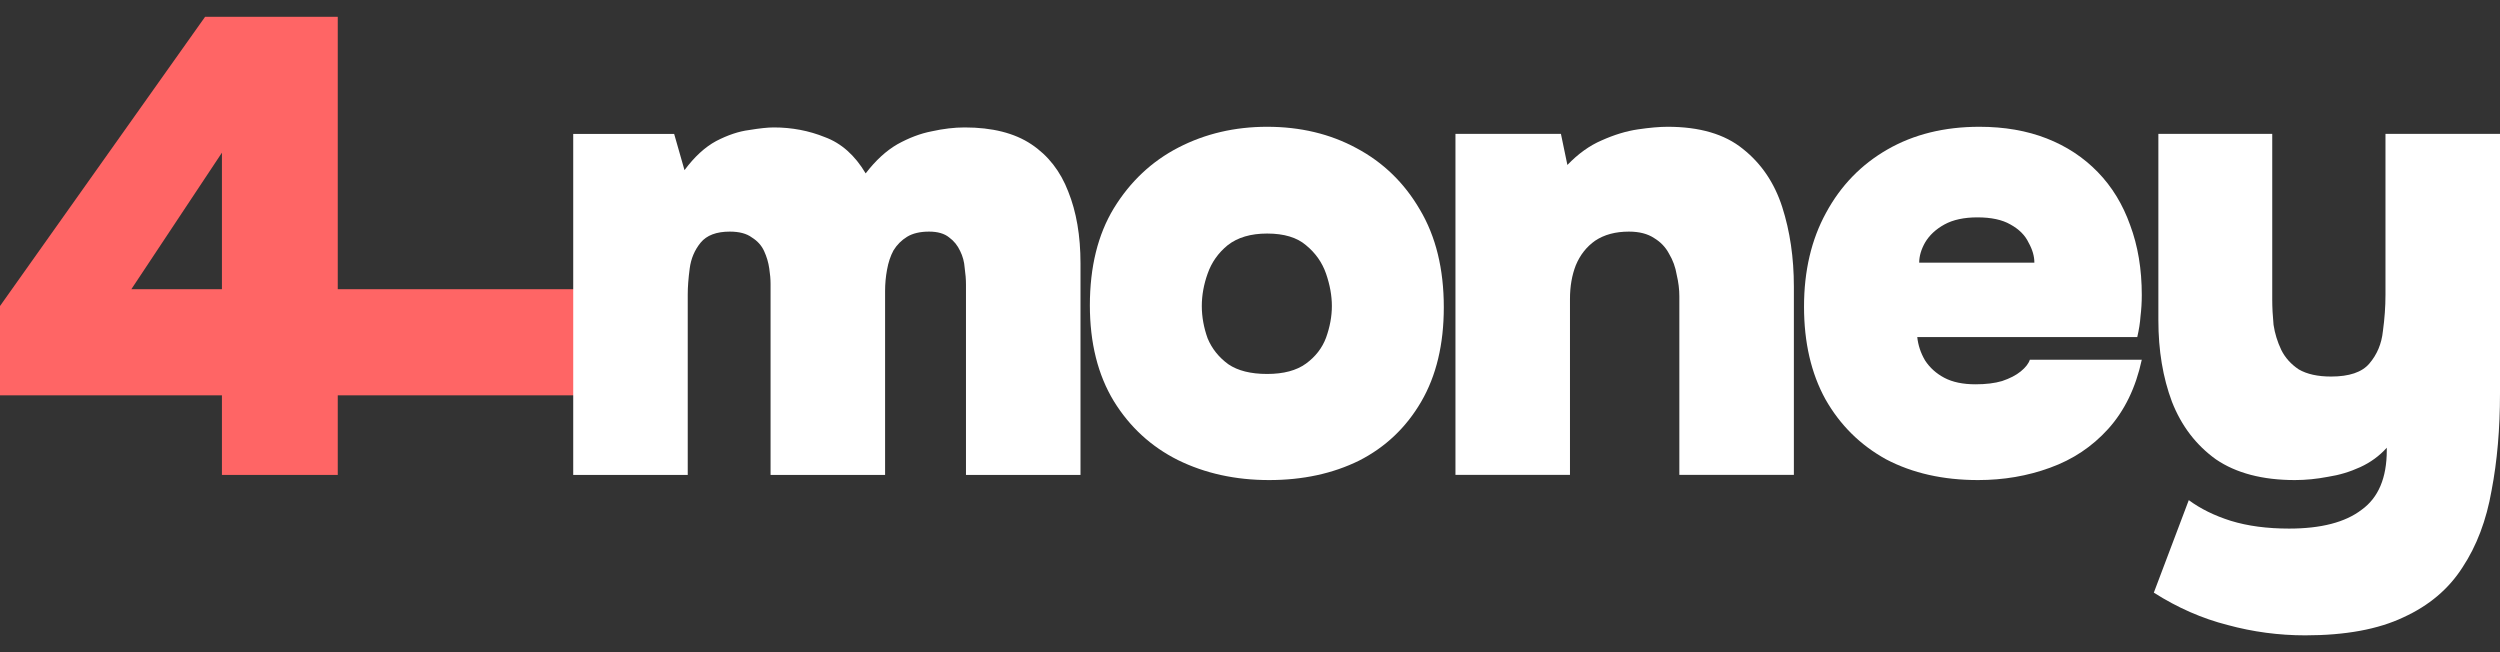 <svg width="115" height="30" viewBox="0 0 115 30" fill="none" xmlns="http://www.w3.org/2000/svg">
<rect x="0" y="0" width="115" height="30" fill="#333333" stroke="none"/>
<path d="M10.209 21.846V18.184H0V14.077L9.435 0.772H15.537V13.303H27.78V18.184H15.537V21.846H10.209ZM6.042 13.303H10.209V7.023L6.042 13.303Z" fill="#FF6565"/>
<path d="M106.041 29.226C104.831 29.226 103.64 29.068 102.47 28.75C101.299 28.453 100.168 27.956 99.076 27.262L100.684 23.006C101.219 23.402 101.864 23.72 102.618 23.958C103.392 24.196 104.285 24.315 105.297 24.315C106.765 24.315 107.877 24.028 108.631 23.452C109.405 22.897 109.792 21.984 109.792 20.714V20.595C109.454 20.972 109.047 21.269 108.571 21.488C108.095 21.706 107.599 21.855 107.083 21.934C106.567 22.033 106.061 22.083 105.565 22.083C104.077 22.083 102.866 21.765 101.934 21.131C101.021 20.476 100.346 19.593 99.91 18.482C99.493 17.37 99.285 16.12 99.285 14.731V6.159H104.523V13.779C104.523 14.136 104.543 14.523 104.583 14.94C104.642 15.336 104.761 15.723 104.94 16.1C105.119 16.458 105.386 16.755 105.744 16.993C106.121 17.212 106.617 17.321 107.232 17.321C108.065 17.321 108.651 17.122 108.988 16.726C109.345 16.309 109.553 15.813 109.613 15.237C109.692 14.662 109.732 14.106 109.732 13.57V6.159H115V18.095C115 19.722 114.871 21.21 114.613 22.559C114.375 23.928 113.929 25.109 113.274 26.101C112.639 27.093 111.736 27.857 110.565 28.393C109.395 28.949 107.887 29.226 106.041 29.226Z" fill="white"/>
<path d="M90.992 22.083C89.385 22.083 87.976 21.766 86.765 21.131C85.575 20.476 84.642 19.553 83.968 18.363C83.313 17.172 82.985 15.753 82.985 14.107C82.985 12.46 83.323 11.021 83.997 9.791C84.672 8.541 85.615 7.568 86.825 6.874C88.035 6.179 89.444 5.832 91.051 5.832C92.202 5.832 93.234 6.011 94.147 6.368C95.06 6.725 95.844 7.241 96.498 7.916C97.153 8.59 97.649 9.404 97.987 10.356C98.344 11.309 98.522 12.38 98.522 13.571C98.522 13.908 98.502 14.235 98.463 14.553C98.443 14.851 98.393 15.168 98.314 15.505H88.194C88.234 15.882 88.353 16.24 88.551 16.577C88.769 16.914 89.067 17.182 89.444 17.381C89.821 17.579 90.297 17.678 90.873 17.678C91.349 17.678 91.756 17.629 92.093 17.529C92.45 17.41 92.738 17.262 92.956 17.083C93.175 16.904 93.314 16.726 93.373 16.547H98.522C98.244 17.837 97.728 18.898 96.975 19.732C96.24 20.545 95.347 21.141 94.296 21.518C93.264 21.895 92.163 22.083 90.992 22.083ZM88.283 12.082H93.581C93.581 11.785 93.492 11.477 93.314 11.16C93.155 10.822 92.877 10.545 92.48 10.326C92.103 10.108 91.597 9.999 90.962 9.999C90.347 9.999 89.841 10.108 89.444 10.326C89.047 10.545 88.75 10.822 88.551 11.16C88.373 11.477 88.283 11.785 88.283 12.082Z" fill="white"/>
<path d="M66.951 21.845V6.159H71.803L72.1 7.588C72.596 7.072 73.122 6.695 73.678 6.457C74.253 6.199 74.809 6.03 75.345 5.951C75.88 5.872 76.337 5.832 76.714 5.832C78.182 5.832 79.333 6.169 80.166 6.844C81.02 7.519 81.625 8.412 81.982 9.523C82.339 10.634 82.518 11.854 82.518 13.184V21.845H77.25V13.63C77.25 13.313 77.21 12.985 77.13 12.648C77.071 12.291 76.952 11.963 76.773 11.666C76.615 11.368 76.386 11.13 76.089 10.951C75.791 10.753 75.404 10.654 74.928 10.654C74.313 10.654 73.797 10.793 73.38 11.07C72.983 11.348 72.686 11.725 72.487 12.202C72.309 12.658 72.219 13.174 72.219 13.749V21.845H66.951Z" fill="white"/>
<path d="M58.379 22.083C56.831 22.083 55.432 21.776 54.182 21.161C52.952 20.545 51.969 19.643 51.235 18.452C50.501 17.242 50.134 15.773 50.134 14.047C50.134 12.281 50.501 10.793 51.235 9.582C51.989 8.352 52.981 7.419 54.212 6.784C55.442 6.15 56.801 5.832 58.289 5.832C59.817 5.832 61.187 6.159 62.397 6.814C63.627 7.469 64.599 8.412 65.314 9.642C66.048 10.872 66.415 12.37 66.415 14.136C66.415 15.843 66.068 17.291 65.373 18.482C64.679 19.672 63.726 20.575 62.516 21.19C61.306 21.786 59.926 22.083 58.379 22.083ZM58.289 17.202C59.043 17.202 59.639 17.043 60.075 16.726C60.512 16.408 60.819 16.011 60.998 15.535C61.176 15.039 61.266 14.553 61.266 14.077C61.266 13.601 61.176 13.104 60.998 12.588C60.819 12.073 60.512 11.636 60.075 11.279C59.659 10.922 59.063 10.743 58.289 10.743C57.535 10.743 56.93 10.922 56.474 11.279C56.037 11.636 55.73 12.073 55.551 12.588C55.373 13.085 55.283 13.581 55.283 14.077C55.283 14.573 55.373 15.069 55.551 15.565C55.749 16.041 56.067 16.438 56.504 16.756C56.94 17.053 57.535 17.202 58.289 17.202Z" fill="white"/>
<path d="M26.368 21.846V6.16H31.011L31.487 7.827C31.944 7.212 32.43 6.765 32.946 6.487C33.482 6.21 33.987 6.041 34.464 5.981C34.94 5.902 35.317 5.862 35.595 5.862C36.428 5.862 37.212 6.011 37.946 6.309C38.7 6.587 39.325 7.142 39.821 7.976C40.278 7.38 40.764 6.934 41.28 6.636C41.816 6.339 42.341 6.14 42.857 6.041C43.393 5.922 43.899 5.862 44.375 5.862C45.645 5.862 46.667 6.12 47.441 6.636C48.215 7.152 48.78 7.876 49.138 8.809C49.514 9.742 49.703 10.843 49.703 12.113V21.846H44.435V13.095C44.435 12.857 44.415 12.599 44.375 12.321C44.355 12.043 44.286 11.785 44.167 11.547C44.048 11.289 43.879 11.081 43.661 10.922C43.443 10.744 43.135 10.654 42.738 10.654C42.322 10.654 41.984 10.734 41.726 10.892C41.468 11.051 41.26 11.259 41.101 11.518C40.962 11.775 40.863 12.073 40.803 12.41C40.744 12.728 40.714 13.055 40.714 13.393V21.846H35.446V13.065C35.446 12.847 35.426 12.609 35.386 12.351C35.347 12.073 35.267 11.805 35.148 11.547C35.029 11.289 34.841 11.081 34.583 10.922C34.345 10.744 34.007 10.654 33.571 10.654C32.956 10.654 32.509 10.823 32.231 11.16C31.954 11.498 31.785 11.895 31.726 12.351C31.666 12.807 31.636 13.204 31.636 13.541V21.846H26.368Z" fill="white"/>
</svg>
